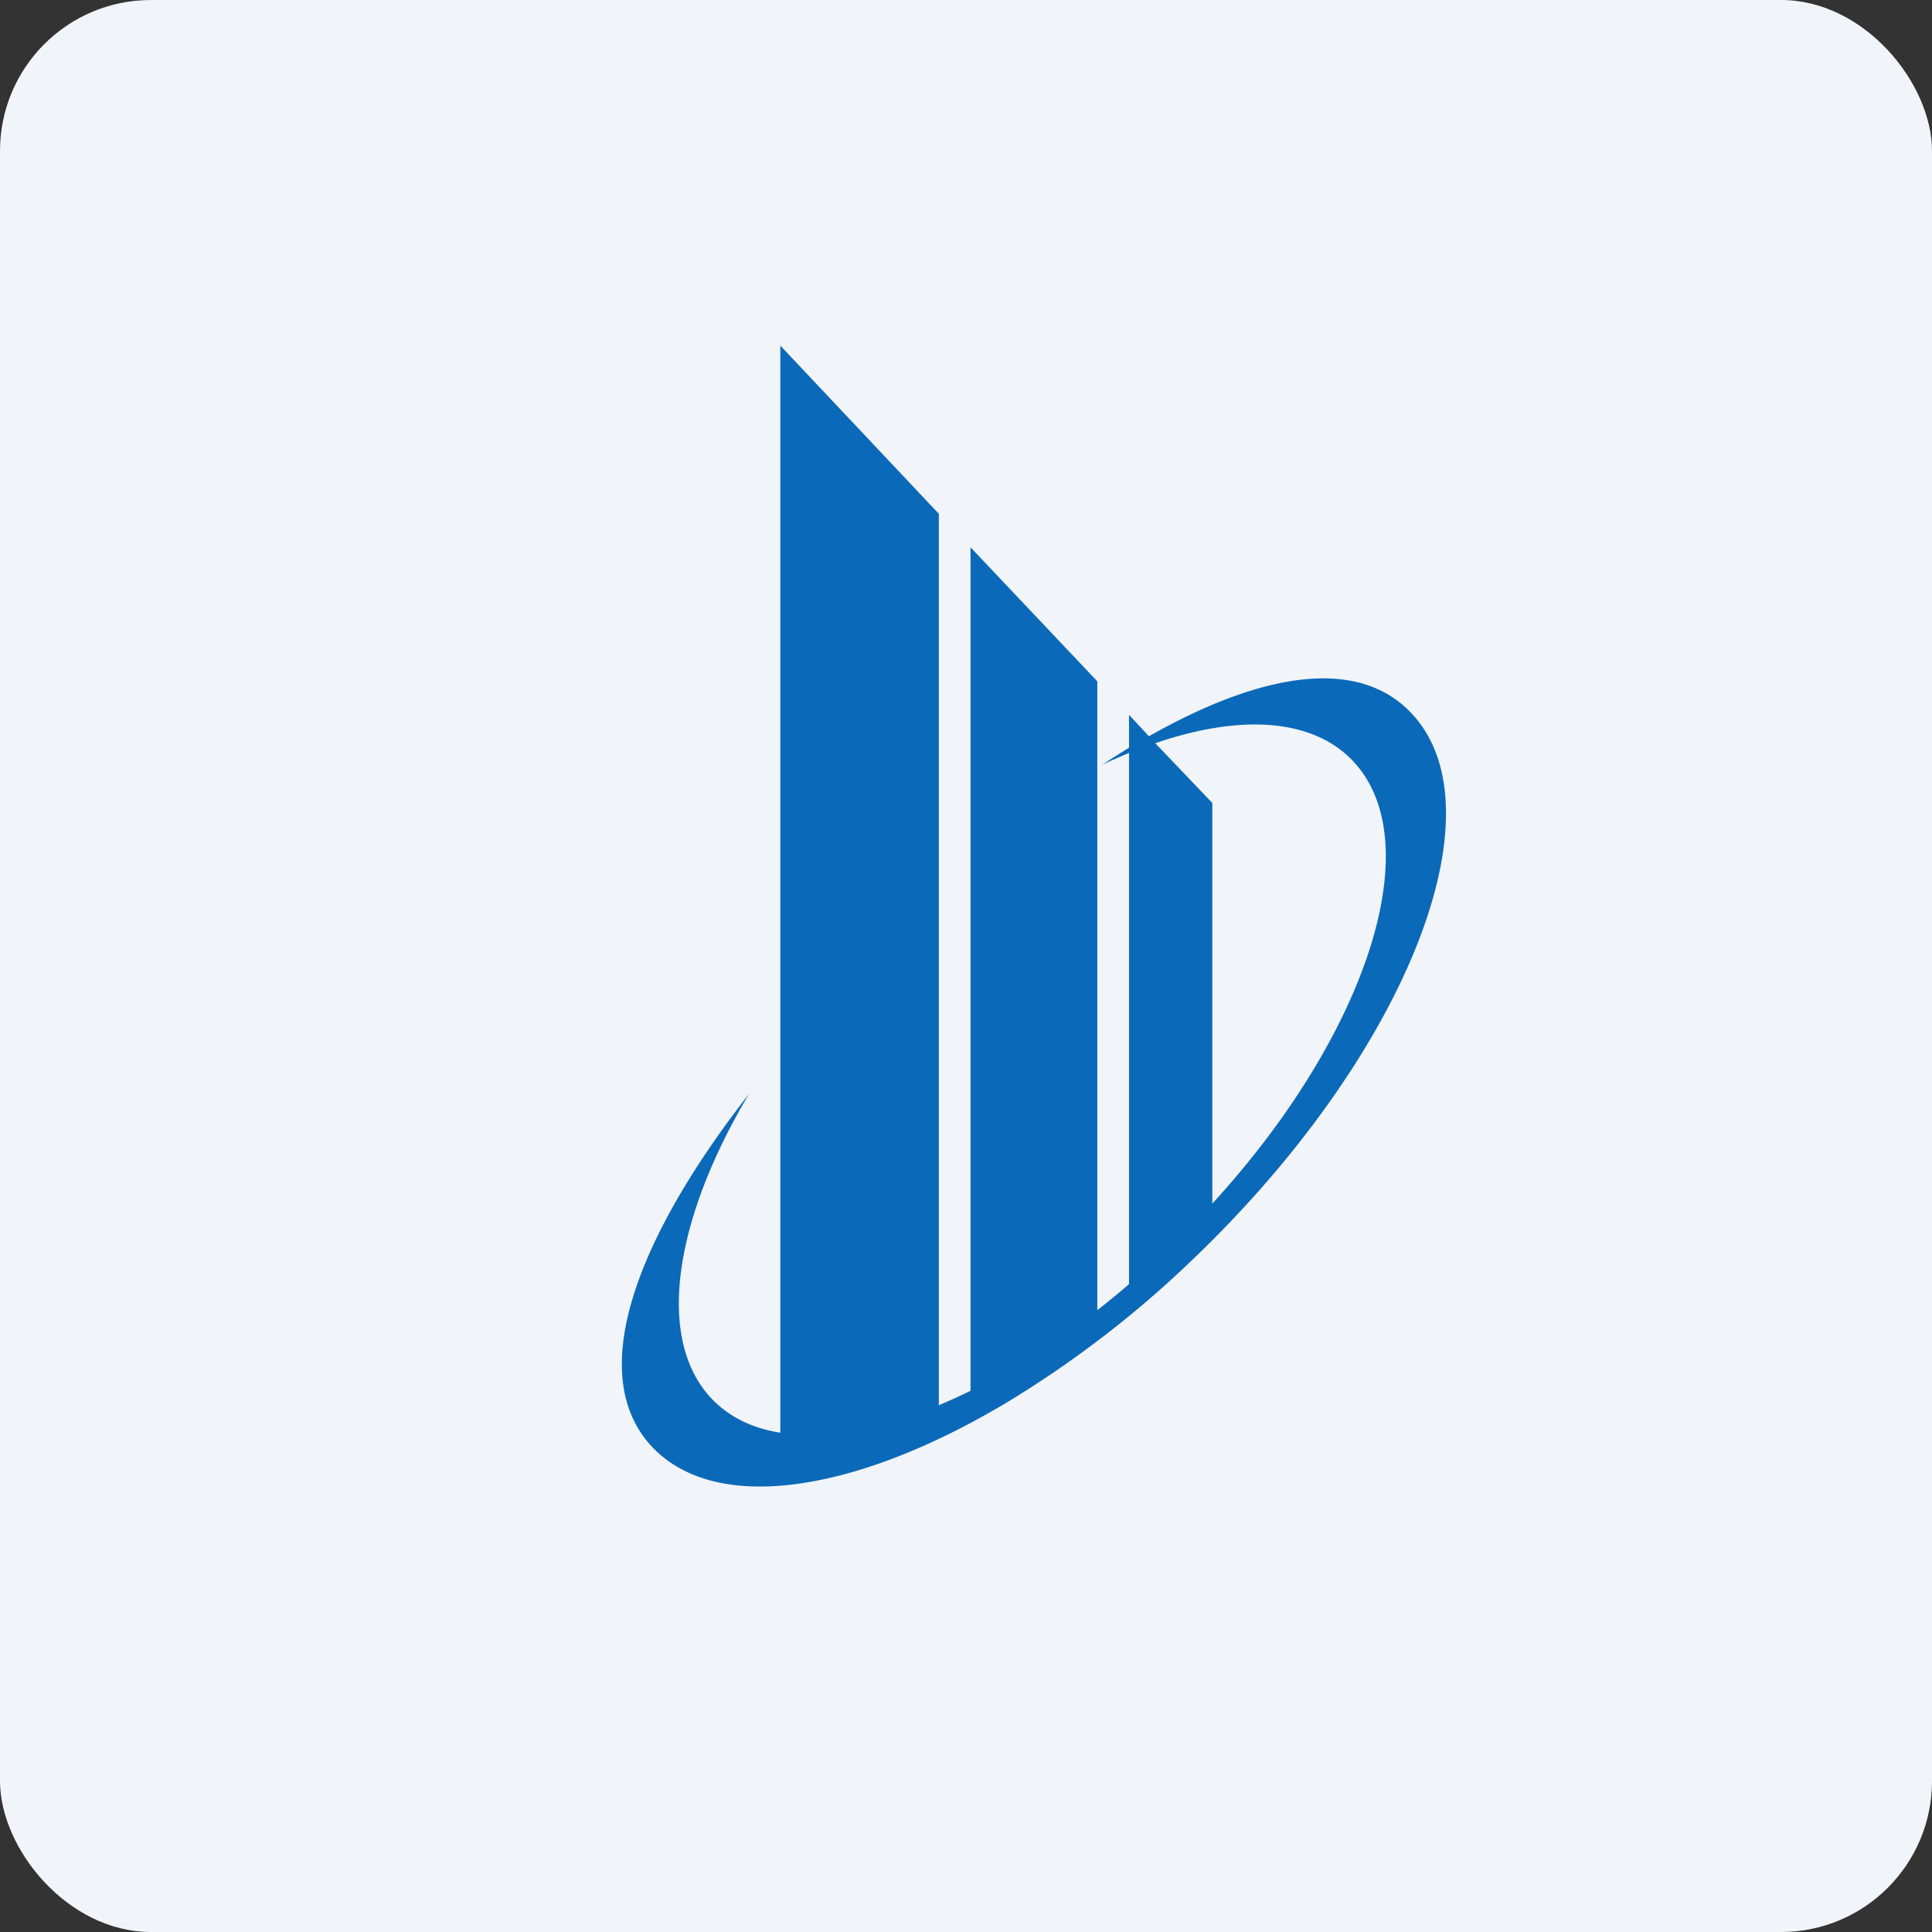 <!-- by FastBull --><svg xmlns="http://www.w3.org/2000/svg" width="64" height="64" viewBox="0 0 64 64"><rect x="0" y="0" width="64" height="64" fill="#333333" stroke="none"/><rect x="0" y="0" width="64" height="64" rx="5" ry="5" fill="#f1f4f8" /><path fill="#f1f4f8" d="M 2.75,2 L 61.55,2 L 61.55,60.80 L 2.75,60.80 L 2.75,2" /><path d="M 25.85,47.46 L 25.85,11.45 L 31.10,17.02 L 31.10,46.55 C 31.45,46.40 31.79,46.25 32.15,46.07 L 32.15,18.13 L 36.35,22.57 L 36.35,43.40 C 36.70,43.13 37.05,42.84 37.40,42.54 L 37.40,24.94 C 37.11,25.07 36.80,25.19 36.51,25.34 C 36.80,25.14 37.11,24.95 37.40,24.77 L 37.40,23.68 L 38.06,24.39 C 41.87,22.23 45.10,21.74 46.84,23.72 C 49.76,27.03 46.44,35.12 39.46,41.77 A 34.92,34.92 0 0,1 33.20,46.55 L 33.20,46.56 L 33.18,46.56 C 28.19,49.50 23.58,50.17 21.52,47.84 C 19.42,45.45 21.08,41.02 24.81,36.24 C 22.31,40.44 21.70,44.41 23.61,46.37 C 24.19,46.96 24.95,47.32 25.85,47.46 M 38.27,24.62 L 40.16,26.60 L 40.16,39.87 C 45.31,34.25 47.39,27.84 44.78,25.17 C 43.42,23.78 41.04,23.67 38.27,24.62 L 38.27,24.62" fill="#0b69b9" /></svg>